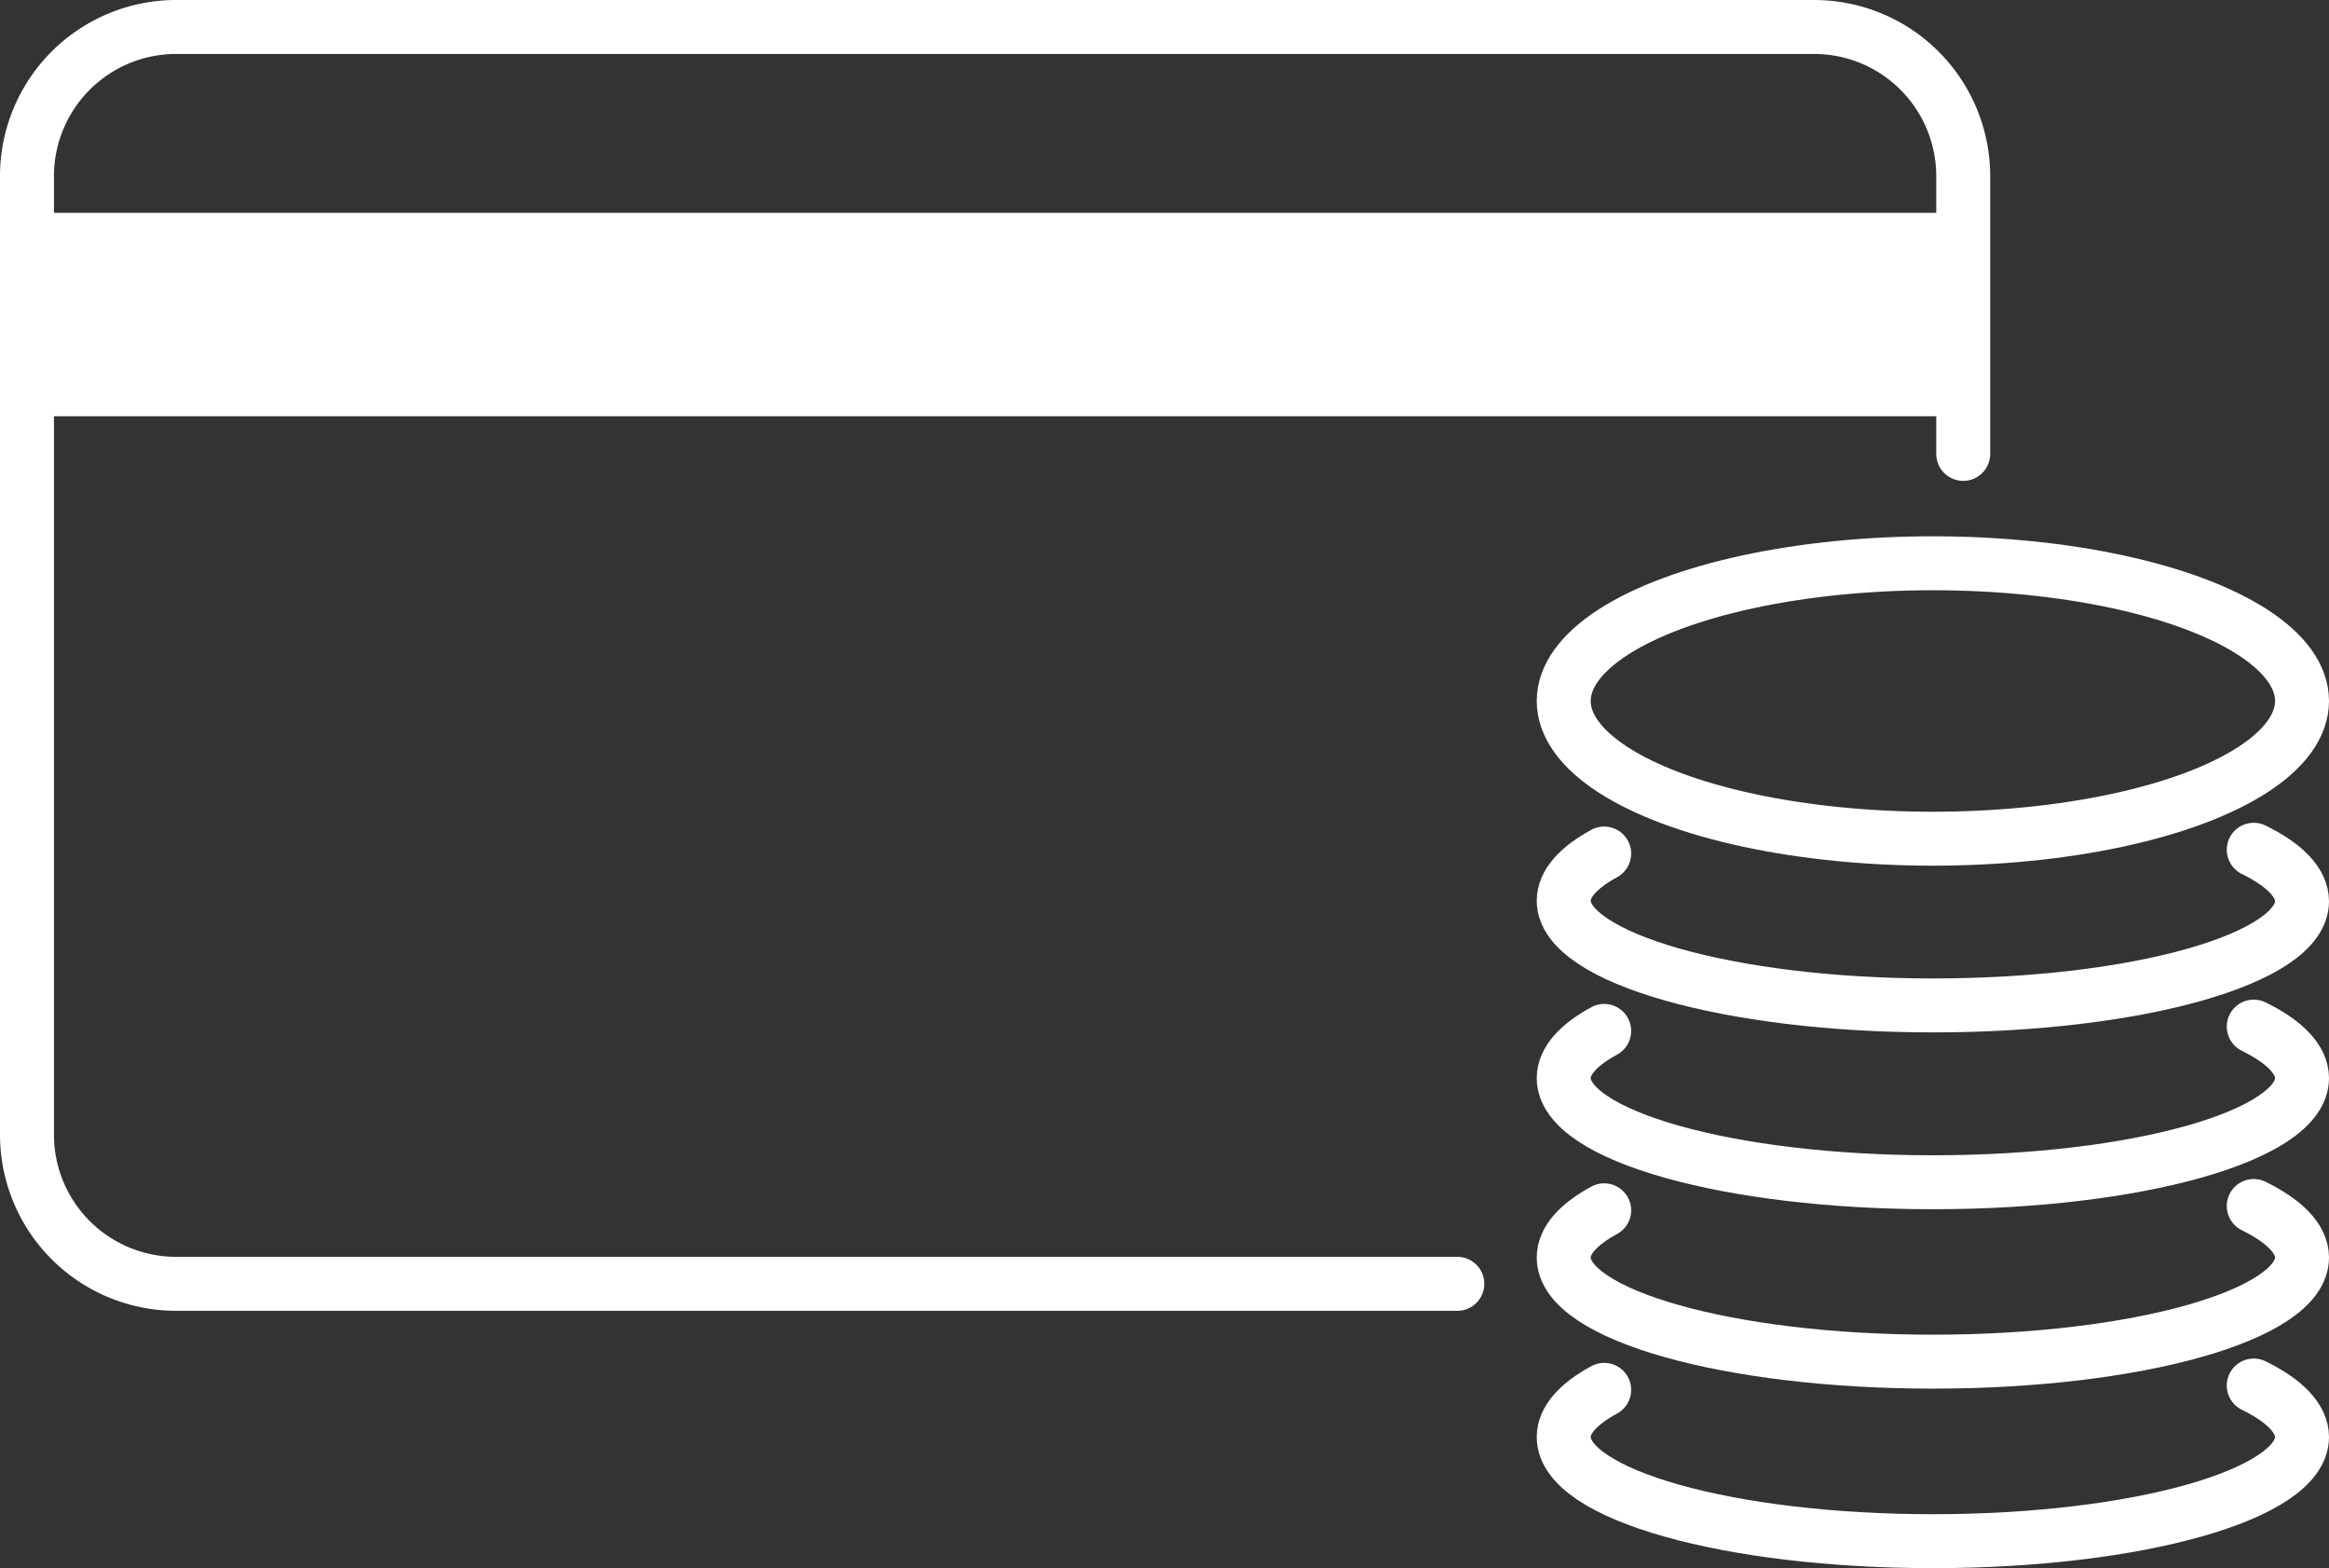 <svg id="レイヤー_1" data-name="レイヤー 1" xmlns="http://www.w3.org/2000/svg" viewBox="0 0 172.68 116.26"><rect x="0" y="0" width="172.68" height="116.26" fill="#333333" stroke="none"/><defs><style>.cls-1{fill:none;stroke:#fff;stroke-linecap:round;stroke-linejoin:round;stroke-width:4px;}.cls-2{fill:#fff;}</style></defs><title>icon-card01</title><path class="cls-1" d="M108.05,95.18h-95A11.06,11.06,0,0,1,2,84.12V13.06A11.06,11.06,0,0,1,13.06,2H134.51a11.06,11.06,0,0,1,11.05,11.06V33.65"/><ellipse class="cls-1" cx="143.31" cy="51.97" rx="27.37" ry="10.21"/><path class="cls-1" d="M167.1,63c2.28,1.12,3.58,2.43,3.58,3.82,0,4.26-12.25,7.72-27.37,7.72S115.94,71,115.94,66.78c0-1.26,1.07-2.45,3-3.5"/><path class="cls-1" d="M167.1,76.11c2.28,1.12,3.58,2.43,3.58,3.82,0,4.26-12.25,7.72-27.37,7.72s-27.37-3.46-27.37-7.72c0-1.26,1.07-2.45,3-3.5"/><path class="cls-1" d="M167.1,89.41c2.28,1.13,3.58,2.43,3.58,3.82,0,4.26-12.25,7.72-27.37,7.72s-27.37-3.46-27.37-7.72c0-1.26,1.07-2.45,3-3.5"/><path class="cls-1" d="M167.1,102.72c2.28,1.12,3.58,2.43,3.58,3.82,0,4.26-12.25,7.72-27.37,7.72s-27.37-3.46-27.37-7.72c0-1.26,1.07-2.45,3-3.5"/><rect class="cls-2" x="1.5" y="15.78" width="143.56" height="15.08"/></svg>